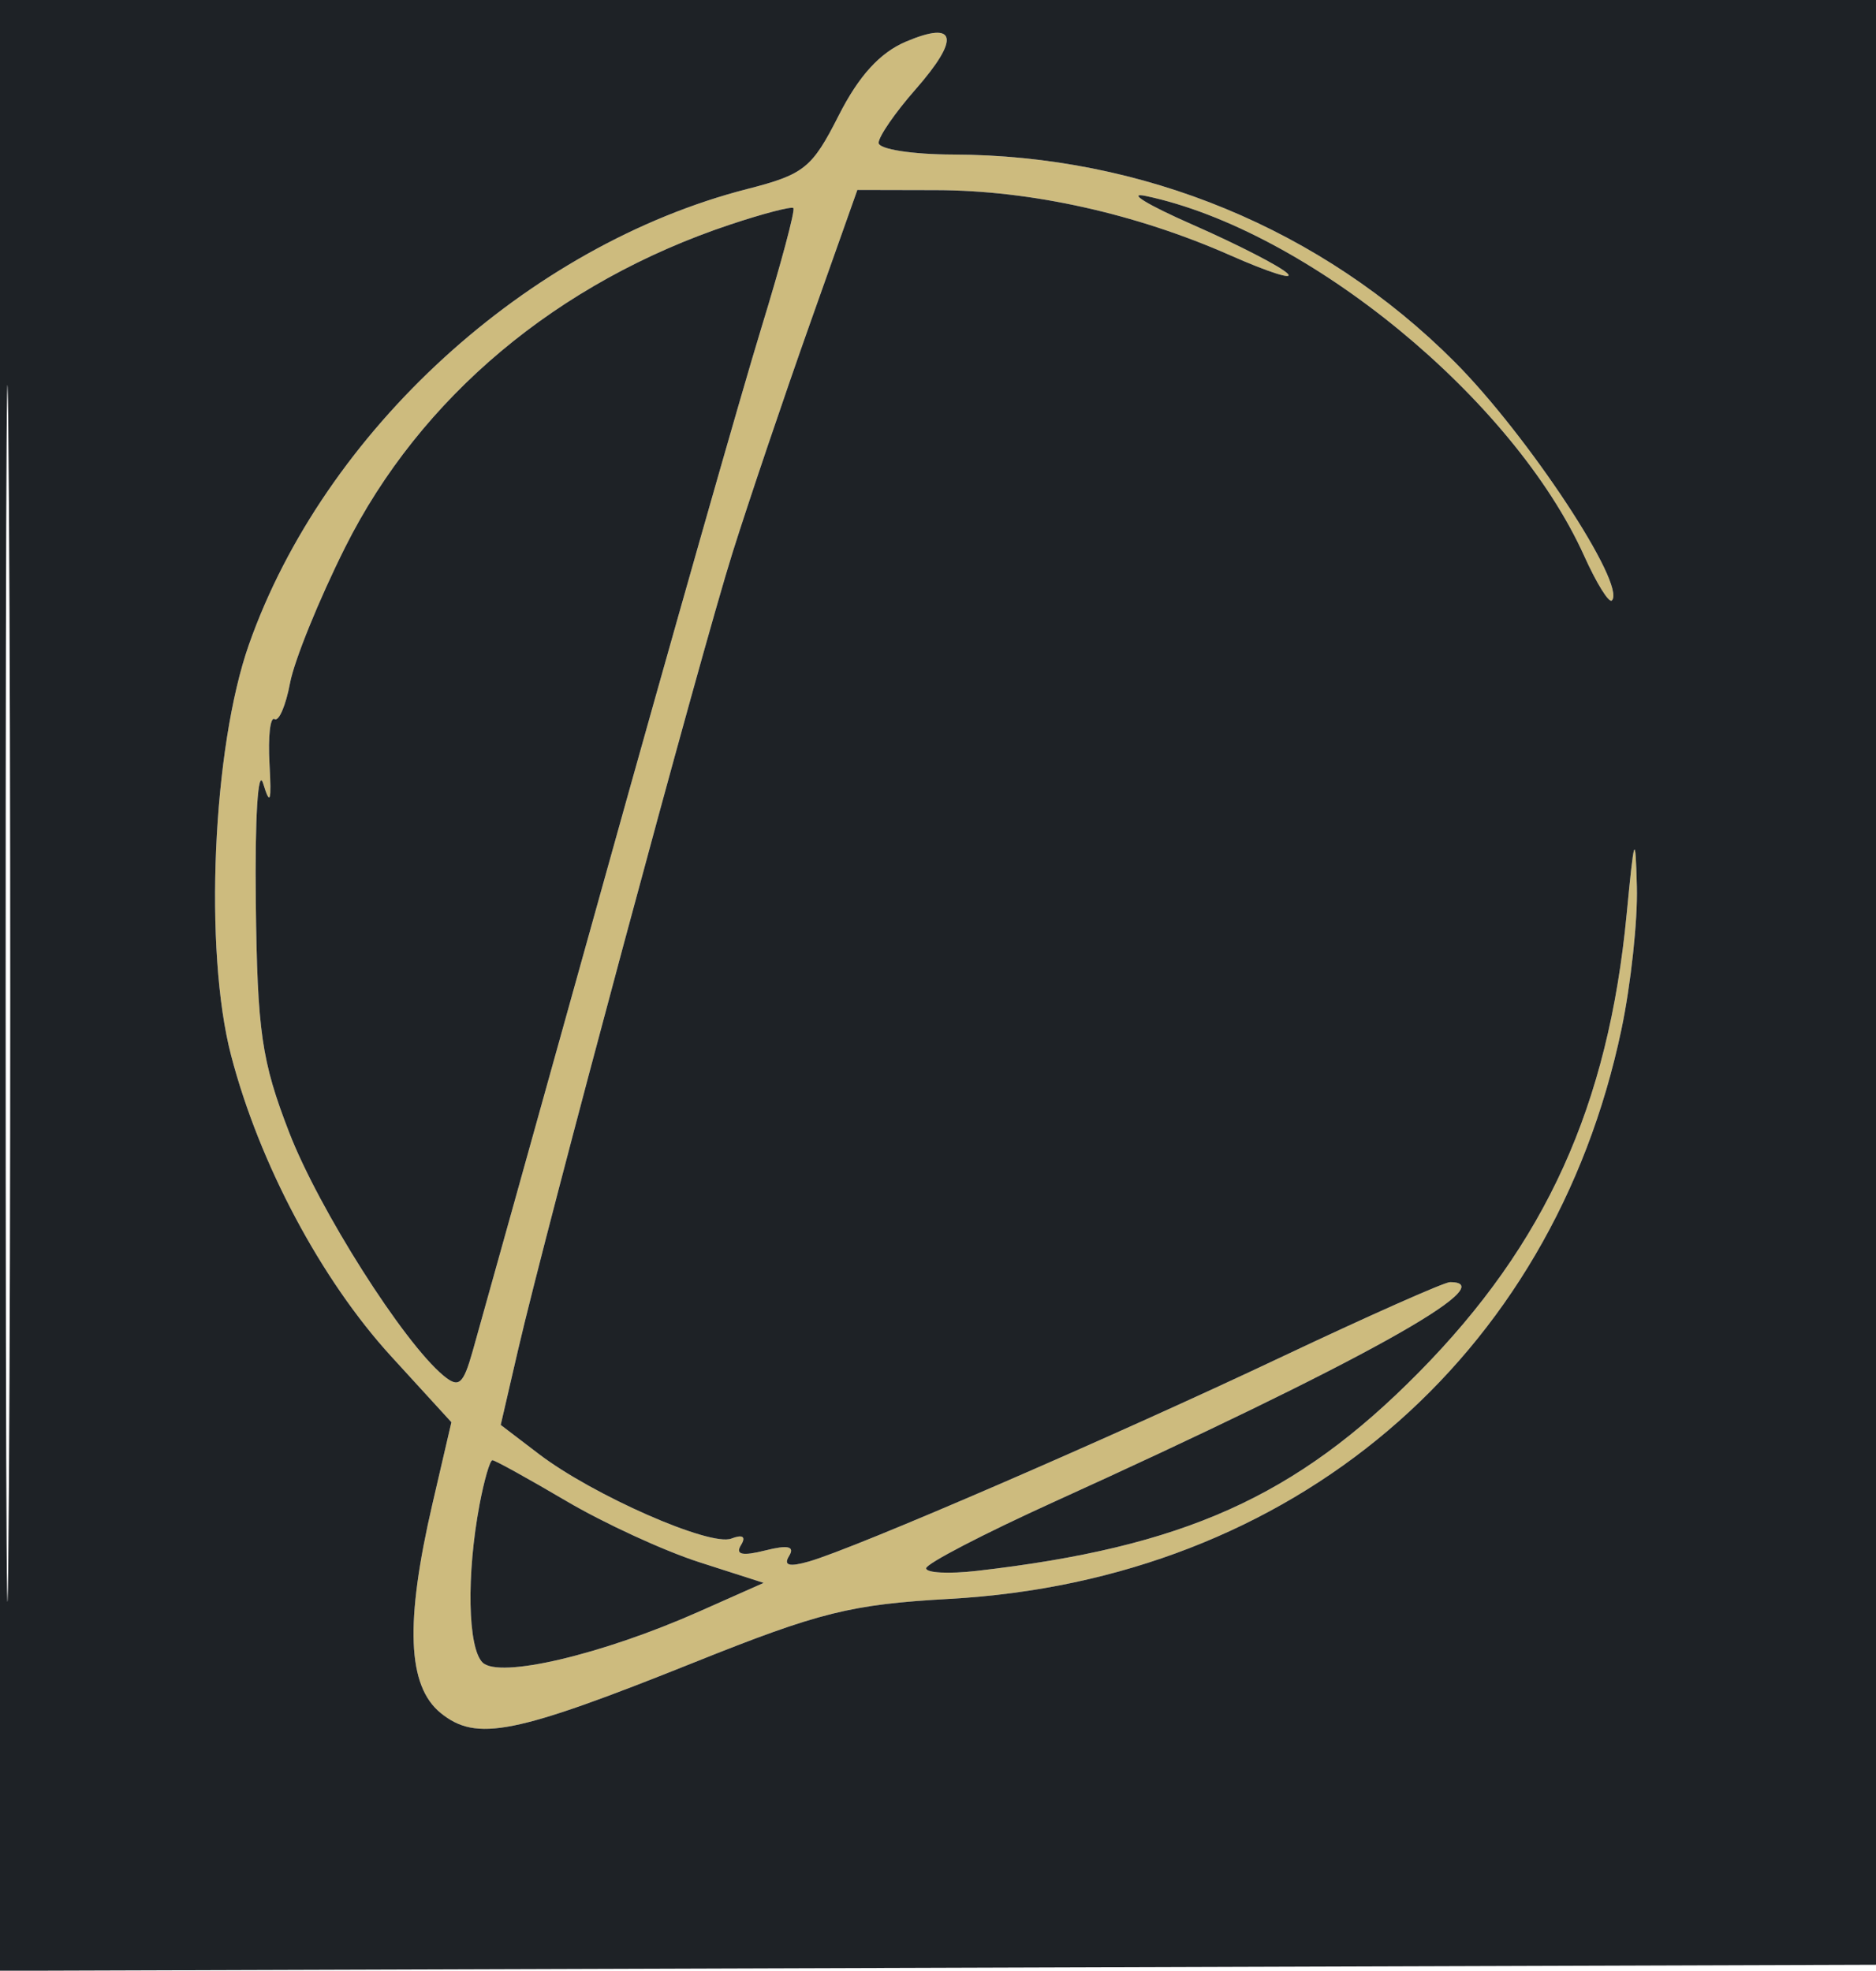 <svg xmlns="http://www.w3.org/2000/svg" width="158" height="166" viewBox="0 0 158 166"><path d="M 76.302 3.506 C 74.113 4.433, 72.329 6.391, 70.643 9.717 C 68.392 14.160, 67.734 14.690, 62.950 15.916 C 44.432 20.662, 27.306 36.313, 20.971 54.277 C 17.900 62.985, 17.157 80.073, 19.465 88.913 C 21.840 98.010, 27.046 107.796, 32.946 114.251 L 38.018 119.800 36.427 126.650 C 34.097 136.687, 34.306 142.019, 37.118 144.297 C 40.136 146.740, 43.317 146.104, 58.500 140.019 C 69.039 135.796, 71.657 135.146, 80 134.680 C 108.807 133.071, 130.718 114.488, 136.561 86.709 C 137.353 82.947, 137.937 77.536, 137.860 74.685 C 137.736 70.076, 137.640 70.335, 136.998 77.019 C 135.449 93.154, 130.181 104.768, 119.500 115.597 C 109.158 126.083, 99.703 130.328, 82.250 132.324 C 79.912 132.591, 78 132.493, 78 132.105 C 78 131.718, 82.838 129.204, 88.750 126.518 C 114.359 114.886, 126.771 108, 122.125 108 C 121.644 108, 115.231 110.849, 107.875 114.330 C 93.649 121.063, 72.069 130.402, 68.125 131.533 C 66.464 132.009, 65.963 131.869, 66.459 131.067 C 66.960 130.255, 66.369 130.120, 64.435 130.606 C 62.516 131.087, 61.911 130.954, 62.403 130.157 C 62.850 129.434, 62.556 129.233, 61.592 129.603 C 59.803 130.290, 49.937 125.952, 45.378 122.474 L 42.171 120.028 43.619 113.764 C 46.031 103.328, 59.019 55.045, 61.712 46.500 C 63.099 42.100, 66.028 33.438, 68.221 27.250 L 72.208 16 78.854 16.015 C 86.828 16.033, 95.668 17.995, 103.634 21.515 C 106.860 22.940, 109.021 23.626, 108.435 23.038 C 107.849 22.450, 104.249 20.598, 100.435 18.923 C 96.621 17.247, 94.850 16.160, 96.500 16.508 C 110.123 19.377, 127.466 33.619, 133.424 46.831 C 134.463 49.135, 135.511 50.823, 135.753 50.581 C 137.018 49.315, 128.690 36.678, 122.505 30.477 C 111.363 19.306, 96.251 13.062, 80.250 13.017 C 76.813 13.008, 74 12.566, 74 12.035 C 74 11.504, 75.390 9.486, 77.089 7.552 C 80.883 3.231, 80.584 1.694, 76.302 3.506 M 61.500 18.915 C 46.960 23.759, 35.402 33.450, 29.066 46.108 C 26.871 50.493, 24.784 55.634, 24.428 57.532 C 24.072 59.430, 23.484 60.799, 23.122 60.575 C 22.760 60.351, 22.569 62.043, 22.697 64.334 C 22.878 67.551, 22.757 67.931, 22.164 66 C 21.729 64.585, 21.460 68.923, 21.544 76 C 21.674 86.923, 22.028 89.368, 24.350 95.377 C 26.849 101.847, 33.960 113.062, 37.344 115.870 C 38.642 116.948, 39.008 116.643, 39.808 113.818 C 40.325 111.993, 45.325 94.075, 50.920 74 C 56.514 53.925, 62.451 33.068, 64.113 27.651 C 65.775 22.234, 66.992 17.678, 66.818 17.526 C 66.643 17.374, 64.250 17.999, 61.500 18.915 M 40.386 126.750 C 39.278 132.648, 39.394 138.793, 40.637 140.036 C 42.023 141.423, 50.715 139.378, 58.908 135.737 L 64.317 133.334 58.908 131.596 C 55.934 130.641, 50.880 128.316, 47.678 126.429 C 44.476 124.543, 41.684 123, 41.474 123 C 41.263 123, 40.774 124.688, 40.386 126.750" stroke="none" fill="#cdbb7e" fill-rule="evenodd"></path><path d="M 0 83.006 L 0 166.012 79.250 165.756 L 158.500 165.500 158.756 82.750 L 159.012 0 79.506 0 L 0 0 0 83.006 M 0.477 83.500 C 0.477 129.150, 0.600 147.971, 0.750 125.325 C 0.899 102.678, 0.900 65.328, 0.750 42.325 C 0.600 19.321, 0.477 37.850, 0.477 83.500 M 76.302 3.506 C 74.113 4.433, 72.329 6.391, 70.643 9.717 C 68.392 14.160, 67.734 14.690, 62.950 15.916 C 44.432 20.662, 27.306 36.313, 20.971 54.277 C 17.900 62.985, 17.157 80.073, 19.465 88.913 C 21.840 98.010, 27.046 107.796, 32.946 114.251 L 38.018 119.800 36.427 126.650 C 34.097 136.687, 34.306 142.019, 37.118 144.297 C 40.136 146.740, 43.317 146.104, 58.500 140.019 C 69.039 135.796, 71.657 135.146, 80 134.680 C 108.807 133.071, 130.718 114.488, 136.561 86.709 C 137.353 82.947, 137.937 77.536, 137.860 74.685 C 137.736 70.076, 137.640 70.335, 136.998 77.019 C 135.449 93.154, 130.181 104.768, 119.500 115.597 C 109.158 126.083, 99.703 130.328, 82.250 132.324 C 79.912 132.591, 78 132.493, 78 132.105 C 78 131.718, 82.838 129.204, 88.750 126.518 C 114.359 114.886, 126.771 108, 122.125 108 C 121.644 108, 115.231 110.849, 107.875 114.330 C 93.649 121.063, 72.069 130.402, 68.125 131.533 C 66.464 132.009, 65.963 131.869, 66.459 131.067 C 66.960 130.255, 66.369 130.120, 64.435 130.606 C 62.516 131.087, 61.911 130.954, 62.403 130.157 C 62.850 129.434, 62.556 129.233, 61.592 129.603 C 59.803 130.290, 49.937 125.952, 45.378 122.474 L 42.171 120.028 43.619 113.764 C 46.031 103.328, 59.019 55.045, 61.712 46.500 C 63.099 42.100, 66.028 33.438, 68.221 27.250 L 72.208 16 78.854 16.015 C 86.828 16.033, 95.668 17.995, 103.634 21.515 C 106.860 22.940, 109.021 23.626, 108.435 23.038 C 107.849 22.450, 104.249 20.598, 100.435 18.923 C 96.621 17.247, 94.850 16.160, 96.500 16.508 C 110.123 19.377, 127.466 33.619, 133.424 46.831 C 134.463 49.135, 135.511 50.823, 135.753 50.581 C 137.018 49.315, 128.690 36.678, 122.505 30.477 C 111.363 19.306, 96.251 13.062, 80.250 13.017 C 76.813 13.008, 74 12.566, 74 12.035 C 74 11.504, 75.390 9.486, 77.089 7.552 C 80.883 3.231, 80.584 1.694, 76.302 3.506 M 61.500 18.915 C 46.960 23.759, 35.402 33.450, 29.066 46.108 C 26.871 50.493, 24.784 55.634, 24.428 57.532 C 24.072 59.430, 23.484 60.799, 23.122 60.575 C 22.760 60.351, 22.569 62.043, 22.697 64.334 C 22.878 67.551, 22.757 67.931, 22.164 66 C 21.729 64.585, 21.460 68.923, 21.544 76 C 21.674 86.923, 22.028 89.368, 24.350 95.377 C 26.849 101.847, 33.960 113.062, 37.344 115.870 C 38.642 116.948, 39.008 116.643, 39.808 113.818 C 40.325 111.993, 45.325 94.075, 50.920 74 C 56.514 53.925, 62.451 33.068, 64.113 27.651 C 65.775 22.234, 66.992 17.678, 66.818 17.526 C 66.643 17.374, 64.250 17.999, 61.500 18.915 M 40.386 126.750 C 39.278 132.648, 39.394 138.793, 40.637 140.036 C 42.023 141.423, 50.715 139.378, 58.908 135.737 L 64.317 133.334 58.908 131.596 C 55.934 130.641, 50.880 128.316, 47.678 126.429 C 44.476 124.543, 41.684 123, 41.474 123 C 41.263 123, 40.774 124.688, 40.386 126.750" stroke="none" fill="#1e2226" fill-rule="evenodd"></path></svg>